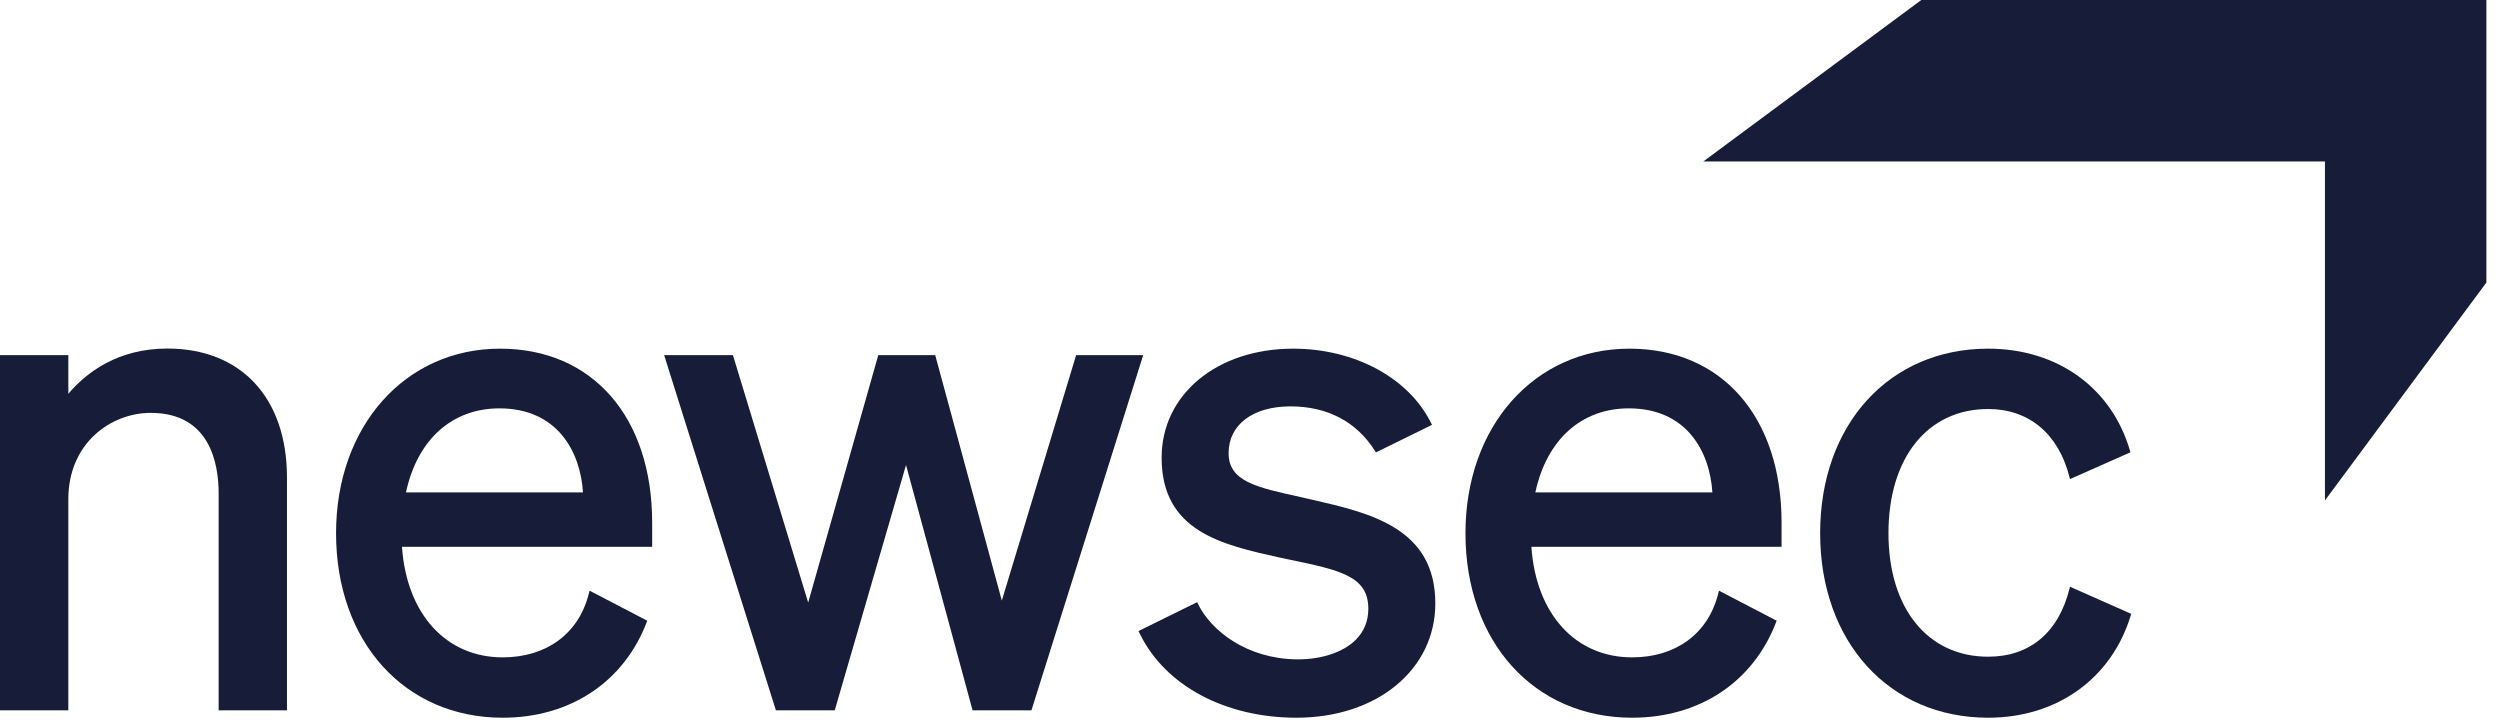 <svg viewBox="0 0 125 36" fill="none"
    xmlns="http://www.w3.org/2000/svg">
    <path d="M8.367 17.427C5.893 17.427 4.325 18.62 3.416 19.69V17.758H0V35.516H3.416V24.964C3.416 22.158 5.54 20.644 7.538 20.644C10.491 20.644 10.932 23.164 10.932 24.666V35.516H14.348V23.871C14.348 19.896 12.056 17.427 8.367 17.427Z" fill="#171D39"></path>
    <path d="M25.004 17.433C20.252 17.433 16.803 21.314 16.803 26.66C16.803 32.092 20.23 35.886 25.136 35.886C28.505 35.886 31.198 34.097 32.338 31.1L32.363 31.036L29.479 29.534L29.431 29.719C28.922 31.691 27.317 32.868 25.136 32.868C22.302 32.868 20.331 30.702 20.099 27.341H32.608V26.13C32.608 20.847 29.623 17.433 25.004 17.433H25.004ZM20.299 24.621C20.86 21.987 22.6 20.418 24.97 20.418C27.861 20.418 29.021 22.573 29.149 24.621H20.299Z" fill="#171D39"></path>
    <path d="M53.806 17.758L50.091 30.029L46.761 17.758H43.913L40.409 30.129L36.647 17.758H33.208L38.795 35.516H41.737L45.301 23.25L48.629 35.516H51.572L57.159 17.758H53.806Z" fill="#171D39"></path>
    <path d="M65.632 24.991L65.047 24.857C62.791 24.363 61.43 24.065 61.43 22.652C61.43 21.235 62.645 20.319 64.526 20.319C66.378 20.319 67.842 21.094 68.759 22.561L68.796 22.62L71.6 21.243L71.544 21.13C70.421 18.884 67.718 17.433 64.658 17.433C60.847 17.433 58.081 19.725 58.081 22.884C58.081 26.573 61.096 27.239 64.012 27.884L64.426 27.971C66.999 28.506 68.416 28.801 68.416 30.436C68.416 31.057 68.201 31.583 67.778 32C67.161 32.609 66.092 32.968 64.906 32.968C64.879 32.968 64.852 32.968 64.825 32.968C62.335 32.933 60.552 31.542 59.889 30.179L59.855 30.109L56.925 31.553L57.01 31.724C58.278 34.292 61.272 35.886 64.824 35.886C68.846 35.886 71.766 33.482 71.766 30.17C71.766 26.401 68.507 25.652 65.632 24.991L65.632 24.991Z" fill="#171D39"></path>
    <path d="M81.474 17.433C76.722 17.433 73.273 21.314 73.273 26.66C73.273 32.092 76.7 35.886 81.606 35.886C84.975 35.886 87.667 34.097 88.808 31.1L88.833 31.036L85.948 29.534L85.901 29.719C85.392 31.691 83.786 32.868 81.606 32.868C78.772 32.868 76.801 30.702 76.569 27.341H89.078V26.13C89.078 20.847 86.093 17.433 81.474 17.433ZM76.768 24.621C77.33 21.987 79.07 20.418 81.441 20.418C84.331 20.418 85.491 22.573 85.619 24.621H76.768H76.768Z" fill="#171D39"></path>
    <path d="M103.498 29.336L103.476 29.426C102.934 31.624 101.489 32.835 99.407 32.835C96.379 32.835 94.423 30.411 94.423 26.66C94.423 22.888 96.379 20.451 99.407 20.451C101.45 20.451 102.934 21.695 103.476 23.865L103.499 23.954L106.522 22.615L106.503 22.549C105.592 19.393 102.872 17.433 99.407 17.433C94.461 17.433 91.007 21.227 91.007 26.66C91.007 32.093 94.461 35.886 99.407 35.886C102.854 35.886 105.587 33.921 106.54 30.759L106.56 30.693L103.498 29.336Z" fill="#171D39"></path>
    <path d="M96.065 0L85.167 8.072H116.247V25.022L124.32 14.126V0H96.065Z" fill="#171D39"></path>
</svg>